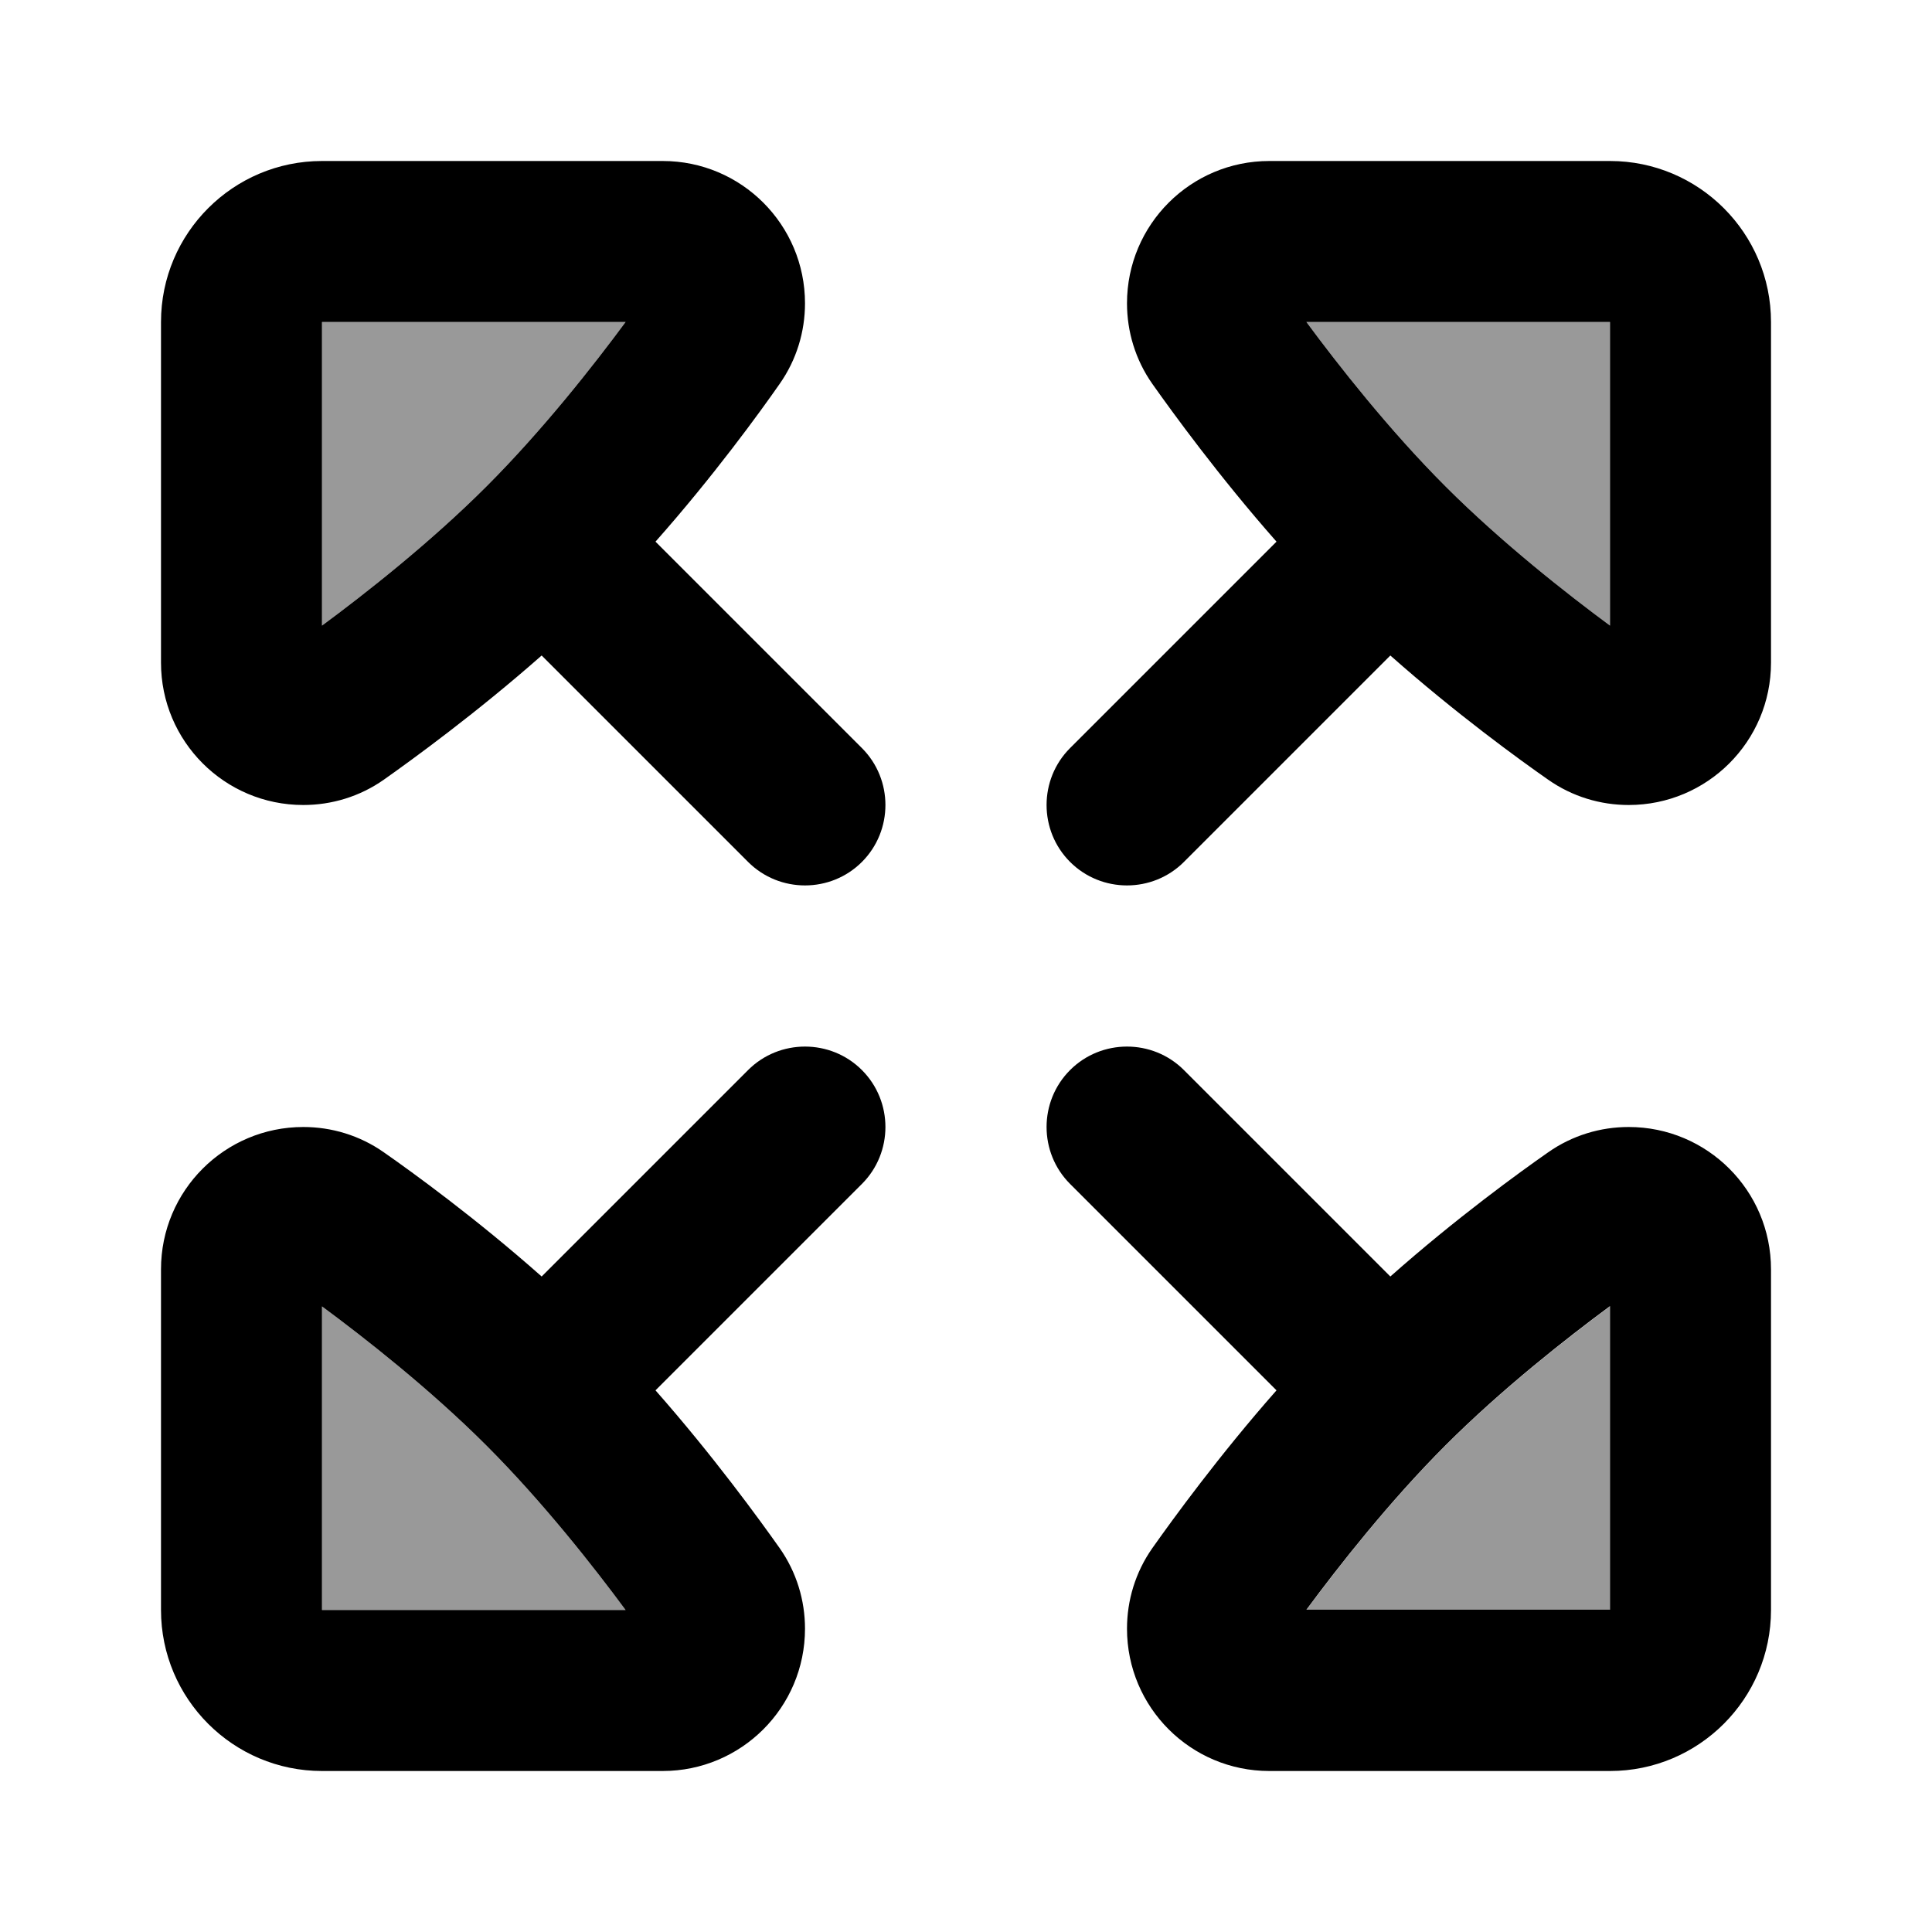 <svg xmlns="http://www.w3.org/2000/svg" viewBox="0 0 672 672"><!--! Font Awesome Pro 7.1.0 by @fontawesome - https://fontawesome.com License - https://fontawesome.com/license (Commercial License) Copyright 2025 Fonticons, Inc. --><path opacity=".4" fill="currentColor" d="M112 112L112 217.6C126.9 206.6 149.6 188.8 169.2 169.2C188.8 149.6 206.6 126.9 217.6 112L112 112zM112 454.4L112 560L217.6 560C206.6 545.1 188.8 522.4 169.2 502.8C149.6 483.2 126.9 465.4 112 454.4zM454.4 112C465.4 126.9 483.2 149.6 502.8 169.2C522.4 188.8 545.1 206.6 560 217.6L560 112L454.4 112zM454.4 560L560 560L560 454.4C545.1 465.4 522.4 483.2 502.8 502.8C483.2 522.4 465.4 545.1 454.4 560z"/><path fill="currentColor" d="M188.4 228L260.2 299.8C271.1 310.7 288.9 310.7 299.8 299.8C310.7 288.9 310.7 271.1 299.8 260.2L228 188.4C248.2 165.6 264.3 143.4 271.2 133.5C277.1 125.1 280 115.3 280 105.5C280 78.2 257.9 56 230.5 56L112 56C81.1 56 56 81.1 56 112L56 230.5C56 257.8 78.1 280 105.5 280C115.3 280 125.1 277.1 133.5 271.2C143.4 264.2 165.6 248.1 188.4 228zM169.2 169.2C149.6 188.8 126.9 206.6 112 217.6L112 112L217.6 112C206.6 126.9 188.8 149.6 169.2 169.2zM228 483.6L299.8 411.8C310.7 400.9 310.7 383.1 299.8 372.2C288.9 361.3 271.1 361.3 260.2 372.2L188.4 444C165.6 423.8 143.4 407.7 133.5 400.8C125.1 394.9 115.3 392 105.5 392C78.2 392 56 414.1 56 441.5L56 560C56 590.9 81.1 616 112 616L230.5 616C257.8 616 280 593.9 280 566.5C280 556.7 277.1 546.9 271.2 538.5C264.2 528.6 248.1 506.4 228 483.6zM169.2 502.8C188.8 522.4 206.6 545.1 217.6 560L112 560L112 454.4C126.9 465.4 149.6 483.2 169.2 502.8zM444 483.6L372.2 411.8C361.3 400.9 361.3 383.1 372.2 372.2C383.1 361.3 400.9 361.3 411.8 372.2L483.6 444C506.4 423.8 528.6 407.7 538.5 400.8C546.9 394.9 556.7 392 566.5 392C593.8 392 616 414.1 616 441.5L616 560C616 590.9 590.9 616 560 616L441.5 616C414.2 616 392 593.9 392 566.5C392 556.7 394.9 546.9 400.8 538.5C407.8 528.6 423.9 506.4 444 483.6zM560 454.3C545.1 465.3 522.4 483.1 502.8 502.7C483.2 522.3 465.4 545 454.4 559.9L560 559.9L560 454.3zM372.2 260.2C361.3 271.1 361.3 288.9 372.2 299.8C383.1 310.7 400.9 310.7 411.8 299.8L483.6 228C506.4 248.2 528.6 264.3 538.5 271.2C546.9 277.1 556.7 280 566.5 280C593.8 280 616 257.9 616 230.5L616 112C616 81.1 590.9 56 560 56L441.5 56C414.2 56 392 78.1 392 105.5C392 115.3 394.9 125.1 400.8 133.5C407.8 143.4 423.9 165.6 444 188.4L372.2 260.2zM502.8 169.2C483.2 149.6 465.4 126.9 454.4 112L560 112L560 217.6C545.1 206.6 522.4 188.8 502.8 169.2z"/></svg>